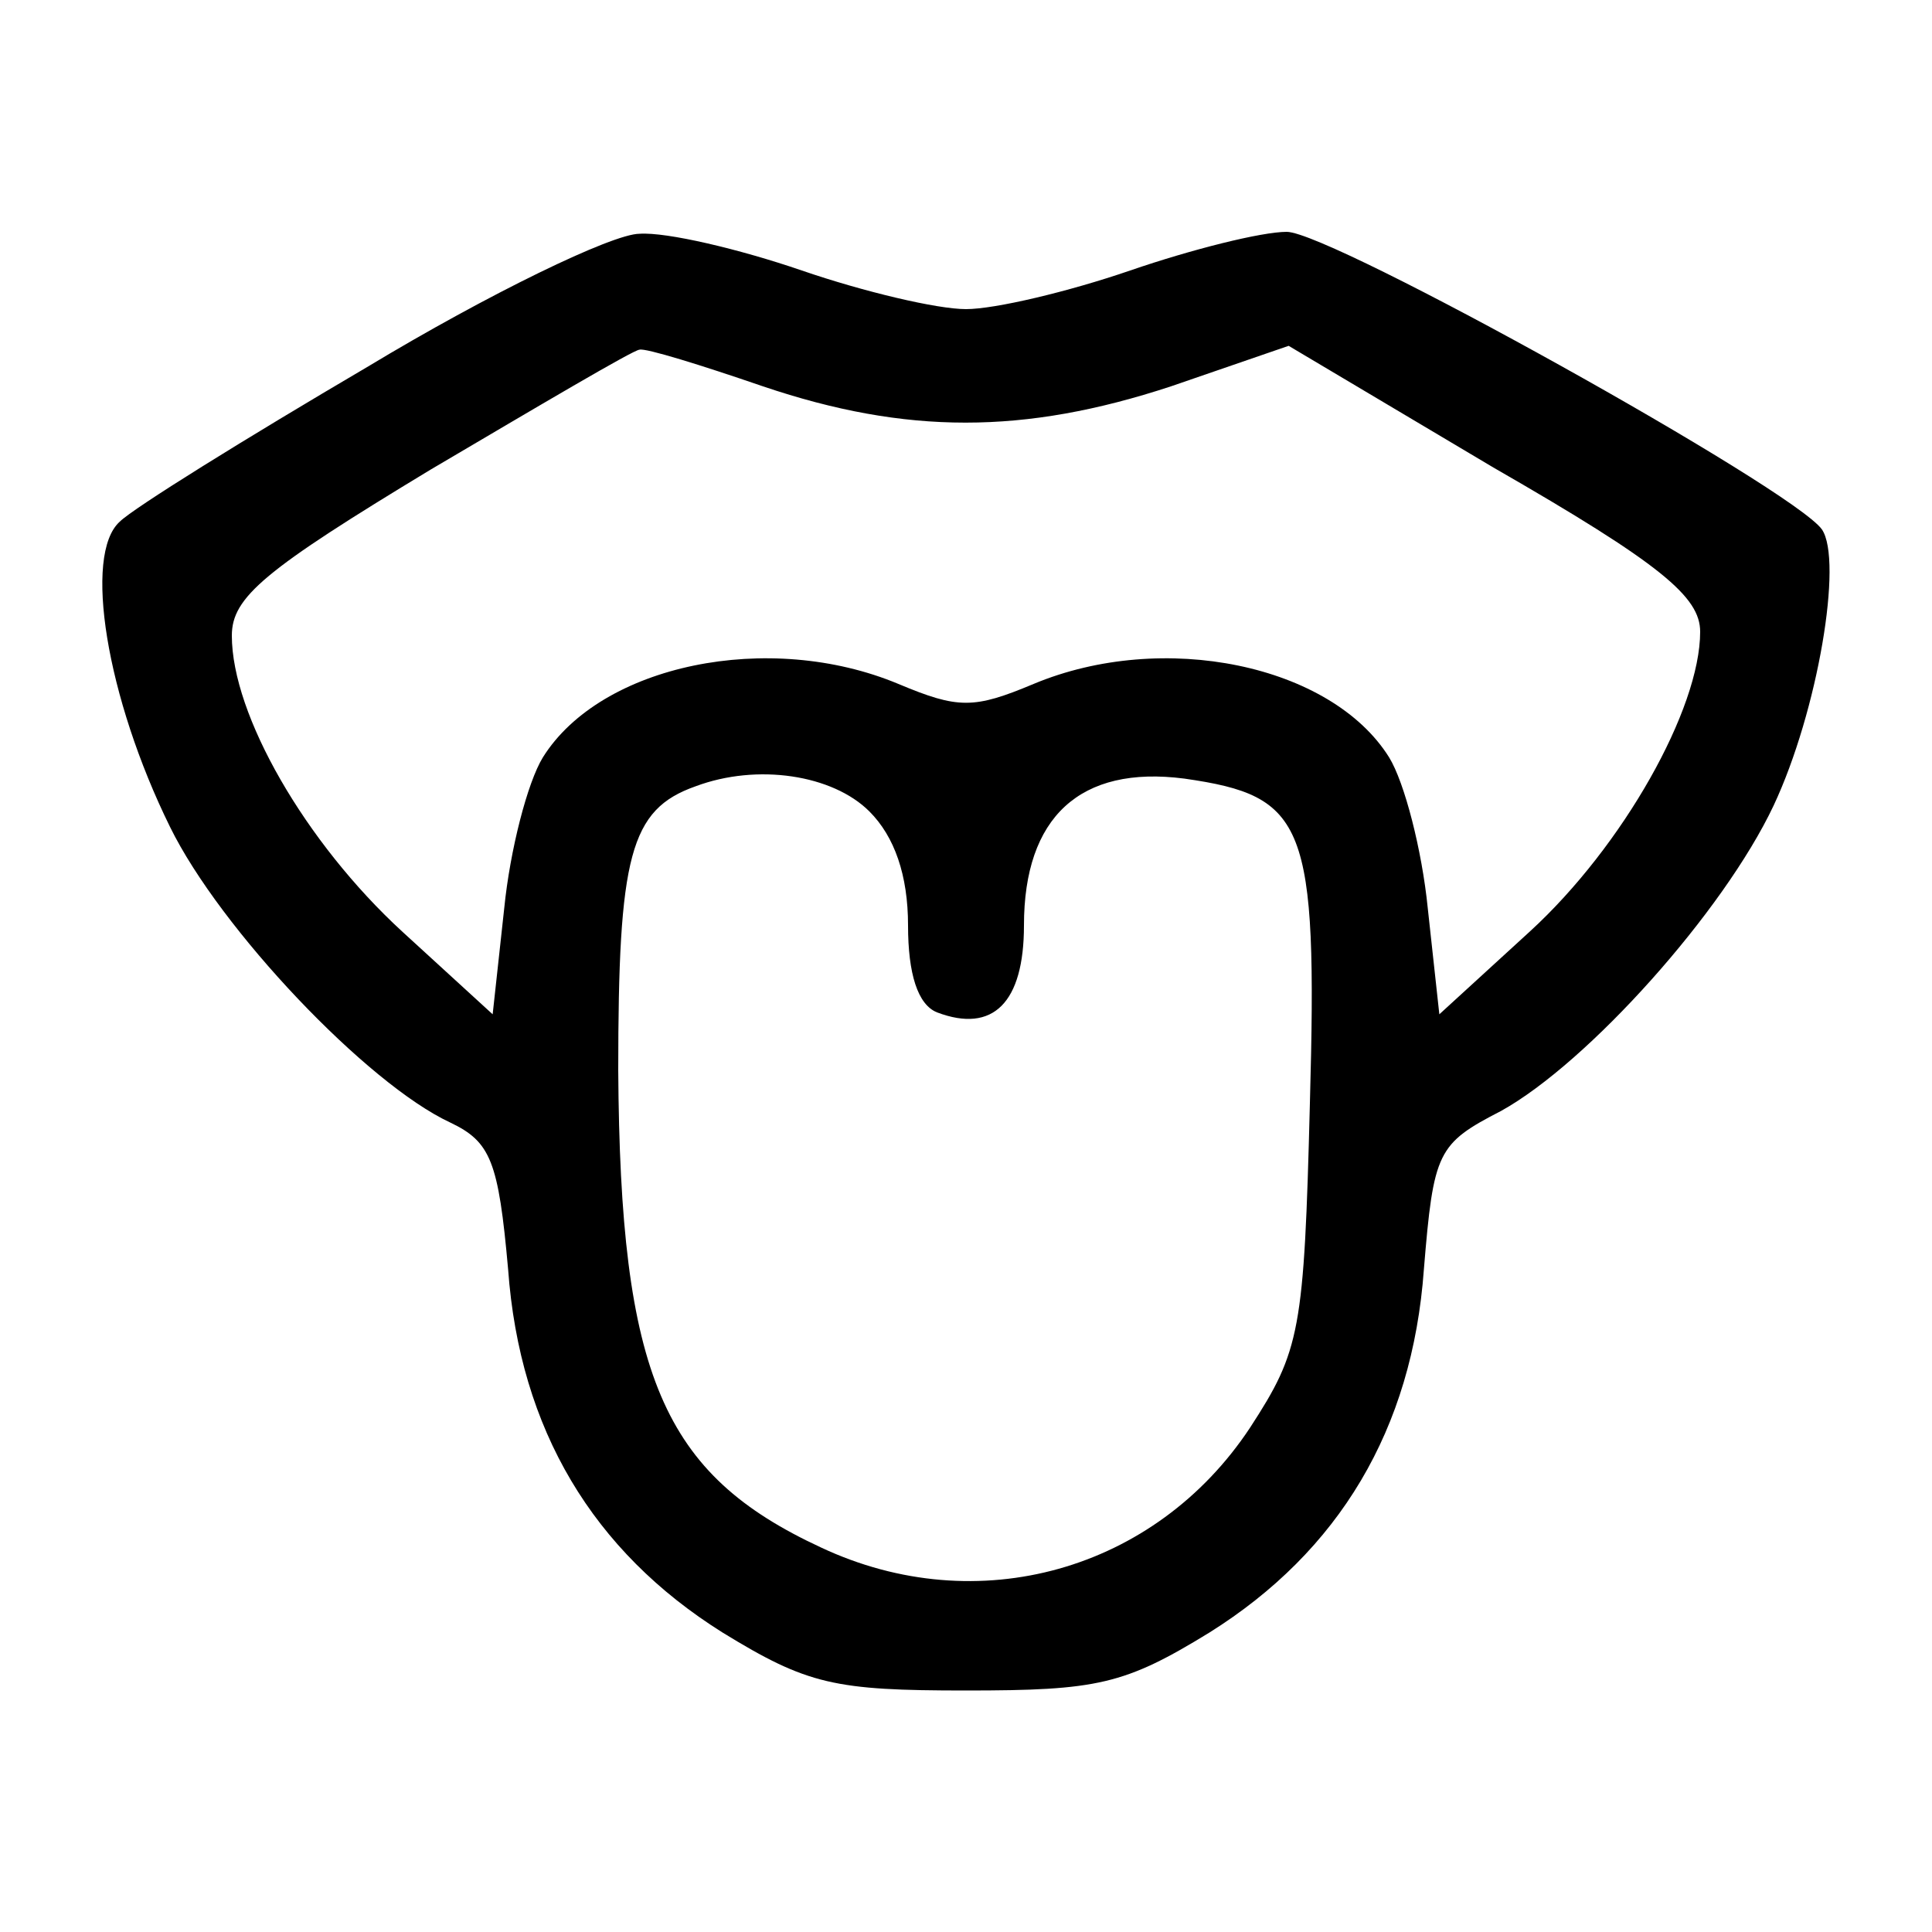 <?xml version="1.0" encoding="UTF-8" standalone="no"?> <svg xmlns="http://www.w3.org/2000/svg" width="100pt" height="100pt" viewBox="0 0 100 100" preserveAspectRatio="xMidYMid meet"> <g transform="translate(0,100) scale(0.1,-0.1)" fill="#000000" stroke="none"> <path d="M190 810 c-63 -37 -121 -73 -128 -80 -19 -17 -7 -91 26 -158 26 -53 102 -133 145 -153 21 -10 25 -20 30 -76 6 -83 44 -146 111 -188 44 -27 58 -30 126 -30 68 0 82 3 126 30 67 42 105 105 111 188 5 61 7 65 40 82 45 25 115 103 141 158 23 49 36 127 25 143 -15 21 -254 154 -277 154 -13 0 -49 -9 -81 -20 -32 -11 -70 -20 -85 -20 -15 0 -53 9 -85 20 -32 11 -70 20 -84 19 -14 0 -78 -31 -141 -69z m205 -10 c74 -25 135 -25 211 0 l61 21 106 -63 c87 -50 107 -67 107 -85 0 -40 -40 -111 -88 -155 l-47 -43 -6 55 c-3 30 -12 65 -20 78 -30 48 -117 66 -184 38 -31 -13 -39 -13 -70 0 -67 28 -154 10 -184 -38 -8 -13 -17 -48 -20 -78 l-6 -55 -47 43 c-50 46 -88 112 -88 153 0 20 17 34 103 86 56 33 105 62 108 62 3 1 32 -8 64 -19z m55 -220 c13 -13 20 -33 20 -59 0 -25 5 -41 15 -45 29 -11 45 5 45 45 0 56 29 83 83 76 63 -9 69 -23 65 -168 -3 -118 -5 -128 -31 -168 -49 -74 -141 -100 -222 -62 -82 38 -104 89 -105 247 0 111 6 135 40 147 32 12 71 6 90 -13z"></path> </g> </svg> 